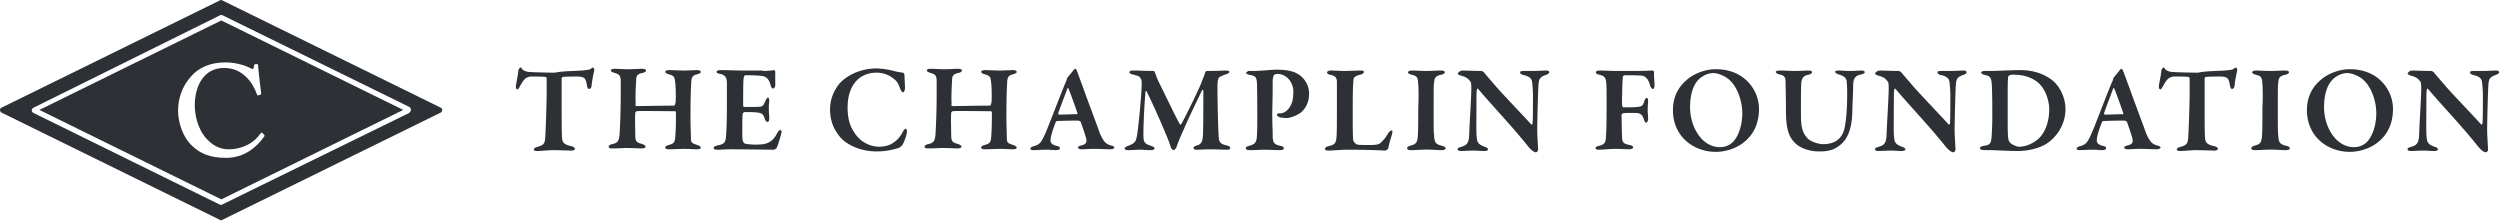 <svg xmlns="http://www.w3.org/2000/svg" width="584" height="52" viewBox="0 0 584 52"><path fill="#2d3136" d="M95.6 26.375l-43.9 21.5-.4-.1-43.5-21.4c-.2-.1-.4-.4-.4-.6 0-.2.2-.5.4-.6l43.8-21.7.4.1 43.6 21.4c.2.1.4.4.4.6 0 .4-.2.6-.4.8zm7.4-1.2L51.9.075c-.2-.1-.4-.1-.5 0L.3 25.175c-.4.2-.4.8 0 1.1l51.1 25.1c.2.1.4.1.5 0l51.1-25.1c.4-.3.4-.9 0-1.1z"/><path fill="#2d3136" d="M58.6 15.975c.4.2.5.2.6 0l.2-.8c.1-.2.1-.2.5-.2s.4.1.4.5c0 .5.6 5.4.7 6.3 0 .2 0 .3-.1.3l-.6.2c-.2.1-.2-.1-.3-.3-.4-1.1-1.1-2.6-2.4-3.9-1.3-1.3-2.9-2.2-5.3-2.2-4.8 0-6.8 4.4-6.8 8.7 0 1.9.5 5.4 2.8 7.9 2 2.1 3.8 2.4 5.2 2.4 3.3 0 6-1.7 7.2-3.5.3-.4.4-.4.5-.4l.5.5c.1.1.1.2.1.3-1.8 2.6-4.7 5.1-9 5.1-3.9 0-6.1-1.1-7.9-2.8-2.2-2-3.3-5.5-3.3-8.2 0-3 1-5.8 3.1-8.1 1.6-1.8 4.2-3.2 7.9-3.2 2.7 0 4.9.8 6 1.4zm-49.4 9.7l42.5 20.9 42.5-20.9-42.5-20.9z"/><g><path fill="#2d3136" d="M135.8 16.475c1.4-.1 1.9-.2 2.2-.4.2-.1.3-.3.5-.3.1 0 .4.3.3.8-.2.8-.5 2.3-.6 3.4 0 .3-.2.8-.6.8-.2 0-.4-.2-.5-.9-.3-1.7-.6-1.9-2.1-2-.7 0-2.8 0-3.5.1-.2 0-.3.3-.3.4v6c0 3.3 0 6.4.1 7.9.1.9.3 1.5 2.3 1.9.4.1.7.4.7.6 0 .3-.5.4-.8.4-.2 0-3.5-.1-4.3-.1-.9 0-3.1.2-3.6.2-.6 0-.9-.1-.9-.3 0-.3.3-.5.6-.6 1.9-.5 2-.8 2.1-2.9.1-1.7.3-7.5.3-9.7v-3.4c0-.3-.2-.4-.3-.4-.5-.1-2.6-.1-3.3-.1-.5 0-1.3.3-1.6.7-.3.3-.6.8-1 1.5-.3.6-.5.8-.6.8-.3 0-.4-.3-.4-.6 0-.6.5-2.5.6-3.9 0-.1.3-.6.5-.6s.3.3.5.5c.1.1.6.4 1.2.5.6.1 4.5.2 6.4.2 1.5-.4 5.2-.4 6.1-.5zM148.7 24.775c2 0 5.8-.1 8.8-.1.1 0 .2-.3.3-.7.1-.4.1-3.7-.1-4.9-.1-1.1-.3-1.4-1.4-1.7-.4-.1-.9-.3-.9-.6 0-.2.3-.4 1-.4.4 0 2.5.1 3.3.1.9 0 2.8-.1 3.1-.1.6 0 .9.2.9.4 0 .3-.3.4-.9.6-1 .2-1.2.7-1.3 1.5-.1 1.4-.2 4-.2 8.1 0 2.8.1 4.4.1 5.3 0 1.1.3 1.2 1.5 1.6.5.2.8.4.8.6 0 .3-.4.4-.9.4s-2.1-.1-2.9-.1c-.6 0-3 .1-3.5.1-.7 0-1-.1-1-.4 0-.3.4-.5.8-.6 1.4-.4 1.5-.6 1.6-2.8.1-1.2.1-3.9.1-4.7 0-.3-.1-.4-.3-.4-2.3 0-8.3-.1-8.8 0-.1 0-.4.2-.4.4-.1 1.1 0 4.2 0 5.1 0 1.4.2 1.8 1.4 2.1.6.2 1 .4 1 .7 0 .3-.6.4-.9.4-.2 0-2.6-.1-3.6-.1-.7 0-2.1.1-3.1.1-.8 0-1-.1-1-.4 0-.3.3-.5.8-.6 1.3-.3 1.5-.7 1.7-1.9.1-1.2.3-5.5.3-9.5v-3.6c-.1-1-.3-1.3-1.3-1.6-.7-.2-1-.4-1-.6 0-.3.4-.4.9-.4.8 0 2.4.1 3.1.1 1.2 0 2.5-.1 3.2-.1.6 0 1 .1 1 .4 0 .3-.4.5-1 .6-1.2.3-1.3.8-1.3 2-.1 1-.2 4.4-.1 5-.1.6 0 .7.2.7zM178.2 16.575c1 0 2.1-.1 2.6-.2.1 0 .3.2.3.4v3.1c0 .4-.2.8-.5.8s-.5-.4-.6-.8c-.4-1.6-1.2-2-1.9-2.1-.6-.1-1.8-.2-4-.2-.1 0-.3.1-.4.8-.1.7-.1 4.8-.1 6.3 0 .1.1.3.3.3h2.3c2.1 0 2-.1 2.6-1.4.2-.4.4-.8.6-.8.2 0 .3.5.3.8-.1.8-.1 1.3-.1 2 0 .8.1 1.2.1 2 0 .5-.1.9-.4.9-.3 0-.5-.3-.6-.6-.4-1.3-.8-1.5-1.9-1.6-.9-.1-2-.1-2.9-.1-.1 0-.4.3-.4.3-.1.8-.1 3-.1 4 0 .7 0 1.8.1 2.4.1.3.3.6.6.7.5.1 1.4.2 2.3.2.9 0 1.9 0 2.7-.3.9-.3 1.7-1 2.3-2.1.4-.8.7-1 .9-1 .3 0 .3.6.2.8 0 .2-.8 2.9-1.1 3.4-.1.2-.6.4-.7.4-.3 0-7.5-.1-9.7-.1-1.9 0-2.3.1-3.3.1-.6 0-1-.1-1-.4 0-.3.4-.5.9-.6 1.5-.3 1.9-.6 2-2.2.1-1.2.2-3.5.2-7v-5.6c-.1-1-.3-1.6-1.5-1.9-.6-.1-.9-.2-.9-.5s.5-.4.9-.4c1.4 0 3.7.1 5.3.1h4.6zM208.8 16.575c.7.2 1.4.3 2.1.4.2 0 .4.3.4.8 0 .8.1 1.9.1 2.7 0 .6-.2 1.1-.5 1.1-.1 0-.4-.3-.6-.8-.3-.9-.7-1.7-1.2-2.1-1.2-1.1-2.7-1.7-4.3-1.7-4.6 0-6.8 3.6-6.8 8.1 0 1.9.3 3.6 1 4.9 1.6 3.2 4.2 4.3 6.5 4.3.4 0 1.8-.1 2.8-.7 1.1-.6 1.9-1.5 2.5-2.6.3-.6.6-.9.8-.9.3 0 .3.8.2 1.1-.1.7-.6 2-.9 2.5-.1.3-.6.7-1 .9-.4.1-2.4.8-5.1.8-4.3 0-7.3-1.9-8.5-3.3-1.1-1.3-2.4-3.3-2.4-6.5 0-3.5 1.9-6 3.2-7 2.5-2 5.5-2.6 7.8-2.6 1.5.1 2.9.3 3.9.6zM222.5 24.775c2 0 5.8-.1 8.8-.1.1 0 .2-.3.3-.7.1-.4.1-3.7-.1-4.9-.1-1.1-.3-1.4-1.4-1.7-.4-.1-.9-.3-.9-.6 0-.2.3-.4 1-.4.4 0 2.5.1 3.3.1.9 0 2.8-.1 3.1-.1.6 0 .9.2.9.4 0 .3-.3.4-.9.6-1 .2-1.2.7-1.3 1.5-.1 1.4-.2 4-.2 8.1 0 2.8.1 4.4.1 5.3 0 1.1.3 1.2 1.5 1.6.5.2.8.4.8.6 0 .3-.4.4-.9.4s-2.1-.1-2.9-.1c-.6 0-3 .1-3.5.1-.7 0-1-.1-1-.4 0-.3.4-.5.8-.6 1.4-.4 1.5-.6 1.6-2.8.1-1.2.1-3.9.1-4.7 0-.3-.1-.4-.3-.4-2.3 0-8.3-.1-8.8 0-.1 0-.4.2-.4.4-.1 1.1 0 4.2 0 5.1 0 1.4.2 1.8 1.4 2.1.6.2 1 .4 1 .7 0 .3-.6.4-.9.4-.2 0-2.6-.1-3.6-.1-.7 0-2.1.1-3.1.1-.8 0-1-.1-1-.4 0-.3.3-.5.8-.6 1.3-.3 1.5-.7 1.7-1.9.1-1.2.3-5.5.3-9.5v-3.6c-.1-1-.3-1.3-1.3-1.6-.7-.2-1-.4-1-.6 0-.3.4-.4.9-.4.8 0 2.4.1 3.1.1 1.2 0 2.5-.1 3.2-.1.6 0 1 .1 1 .4 0 .3-.4.5-1 .6-1.2.3-1.3.8-1.3 2-.1 1-.2 4.4-.1 5-.1.6 0 .7.2.7zM251.6 26.675c-1 0-3.1.1-4.2.1-.1 0-.2-.2-.2-.3.2-.7 1.6-4.3 2.1-5.7.1-.2.2-.3.3-.1.4 1 1.7 4.5 2.1 5.8 0 .2-.1.3-.1.2zm0-10c-.2-.6-.3-.6-.4-.6-.1 0-.3.1-.5.4-.2.3-1 1.2-1.3 1.6-.1.2-.2.3-.2.4 0 .2-.1.5-.2.6-1.2 2.8-4.3 11.1-5 12.5-.8 1.7-1.1 2.2-2.6 2.6-.6.2-.7.4-.7.6 0 .1.1.3.8.3.5 0 1.8-.1 2.9-.1 1.1 0 1.8.1 2.3.1.5 0 .9-.2.9-.4 0-.3-.2-.5-.8-.6-1.1-.3-1.4-.7-1.4-1.3 0-.6.3-1.9 1.2-4.2 0-.1.2-.3.3-.3.4 0 1.8-.1 4.9-.1.4 0 .7.3.7.4.6 1.8 1.2 3.4 1.3 4.2 0 .4 0 .9-1.2 1.2-.6.1-.8.4-.8.5 0 .2.3.4.9.4.7 0 1.8-.1 2.8-.1.9 0 3.1.1 3.8.1.7 0 1-.2 1-.4s-.3-.4-.8-.5c-1-.3-1.6-.6-2.6-2.9-.5-1.5-2.5-6.7-4.1-11.2-.4-1-.9-2.5-1.2-3.2zM264.8 16.475c1.8 0 2.4.1 4.7.1.1 0 .3.3.3.4.3.8.5 1.4 1.1 2.6 1.5 3 4.2 8.7 4.7 9.4.1.1.2.1.3.1.7-1.2 3.9-7.6 4.8-9.9.1-.4.7-1.6.8-2.2 0-.1.3-.4.3-.4 2 0 4.4-.1 4.6-.1.3 0 .8.1.8.3 0 .2-.3.4-.8.6-.5.1-.8.3-1.3.5s-.7.8-.7 2.3c0 4.9.2 10.6.3 12 .1 1 .4 1.5 1.9 1.8.5.1.8.4.8.6 0 .3-.4.4-.9.4-.3 0-3-.1-4.1-.1-.5 0-2.1.1-2.8.1-.4 0-.8-.1-.8-.4 0-.3.4-.5.8-.6 1.2-.3 1.3-1.2 1.4-2.3.1-1.4.1-8.9.1-10.4 0-.3-.2-.4-.3-.2-.9 1.9-3.4 7-4.2 9-.8 1.7-1.4 3.2-1.7 4.1-.3.8-.7.9-.8.9-.1 0-.4-.3-.6-.6-.1-.5-.5-1.6-1.1-3-1.5-3.7-4-9.1-4.6-10.2-.1-.1-.2-.1-.2.1-.2 1.9-.5 7-.5 10.2 0 1.7.3 2 1.8 2.5.6.2.8.4.8.6 0 .2-.3.4-.8.4-.9 0-2-.1-2.7-.1-.7 0-1.9.1-2.6.1-.4 0-.9-.1-.9-.4 0-.2.3-.4.8-.6 1.6-.6 1.9-.9 2.2-3 .3-2.2 1-9.1 1-11.7 0-.4-.1-1.5-1.1-1.7-.5-.1-.8-.3-1.2-.3-.2-.1-.6-.3-.6-.5.1-.3.3-.4 1-.4zM298.4 17.275c-.3 0-.7.1-.8.3-.1.1-.2.4-.3 1.1 0 .6 0 4.2-.1 7.5 0 2.6.1 4.5.1 5.2 0 1.8.1 2.3 1.8 2.7.6.1.8.3.8.6s-.5.4-.9.4c-.8 0-2.4-.1-3.7-.1-.8 0-2.3.1-3.2.1-.7 0-1.1-.1-1.1-.5 0-.2.4-.4.7-.5 1.4-.3 1.8-.8 1.9-2.1.1-1.2.1-3.1.1-4.5 0-1 0-7.5-.1-8.3-.1-1-.2-1.5-1.8-1.7-.4-.1-.7-.3-.7-.4 0-.2.3-.4.6-.5h1c1.9 0 4.2-.3 5.5-.3 2.8 0 4.7.5 5.9 1.7a5.3 5.3 0 0 1 1.7 3.9c0 2.4-1.1 3.7-1.9 4.4-.8.6-2.3 1.3-3.5 1.3-.3 0-1.1-.1-1.5-.2-.4-.2-.6-.3-.6-.6 0-.1.2-.3.4-.3h.4c1.2 0 3-1.5 3-4.5.3-2.3-1.3-4.7-3.7-4.7zM311 16.475c.8 0 2.1.1 2.9.1 1.1 0 3.1-.1 3.8-.1.7 0 .9.1.9.3 0 .3-.3.5-.6.6-1.6.4-1.8.8-1.8 1.2-.2 1.5-.2 4.4-.2 8.7 0 2 0 4.4.1 5.4.1.7.9 1.1 1 1.1.6.1 1.6.1 2.4.1.6 0 1.6 0 2.1-.1.3-.1.6-.1.9-.4.4-.4 1.1-1 1.8-2.3.3-.4.6-.6.8-.6.2 0 .2.3.1.8-.3 1-.8 2.6-.9 3.4-.1.2-.6.5-.7.5-.4 0-3-.2-8.9-.2-1.4 0-3.4.2-4.3.2-.5 0-.9-.1-.9-.4 0-.2.3-.5.7-.6 1.6-.3 1.9-.8 2-2.1.1-.7.1-3.8.1-7.9v-4.9c0-1-.2-1.5-1.5-1.8-.6-.1-.8-.3-.8-.6.1-.3.5-.4 1-.4zM331.3 19.675c-.1-1.4-.1-1.9-1.5-2.2-.7-.2-.9-.4-.9-.6 0-.2.4-.4.9-.4.8 0 2.3.1 3.3.1 1.4 0 2.4-.1 3.5-.1.5 0 .9.1.9.4 0 .3-.4.5-.9.6-1.5.3-1.5 1-1.6 1.8-.1.7-.1 1.7-.1 6.7 0 3.5 0 4.8.1 5.6.1 1.7.3 2.1 1.9 2.5.5.1.8.3.8.6s-.6.4-.9.4c-1.2 0-3.1-.2-4.4-.1-.8 0-1.7.1-2.8.1-.7 0-.9-.2-.9-.5 0-.2.3-.4.9-.6 1.3-.3 1.5-.9 1.6-2.2.1-1.1.1-4.1.1-6.6.1-1.4.1-4.4 0-5.5zM341.7 16.475c.6 0 2.9.1 4.4.1.1 0 .6.3.6.4.4.5 1.2 1.4 2.4 2.8 1.4 1.7 7.1 7.6 8.6 9.3.1.1.3-.1.3-.2.1-.8.1-4.1.1-6.6 0-1-.1-2.3-.2-3.1-.1-.6-.3-1.2-1.8-1.6-.6-.1-1-.3-1-.7 0-.2.3-.3.8-.3h2c1.4 0 2.6-.1 3.3-.1.5 0 .7.2.7.4s-.2.4-.7.6c-1.5.5-1.7 1-1.8 2.2-.1 1-.3 8.4-.3 10.8 0 1.2.2 3.8.2 4.5 0 .3-.3.6-.5.6-.6 0-1.3-.8-1.6-1.1-.6-.7-1.1-1.4-1.9-2.3-2.7-3.3-7.5-8.4-10-11.4-.1-.2-.3.1-.3.1-.1.8-.1 1.5-.1 3.8 0 4-.1 6.2.1 7.7.1.9.4 1.4 1.8 1.9.6.2.8.4.8.6 0 .3-.4.4-1 .4-.8 0-1.5-.1-2.5-.1-.6 0-2.3.1-2.8.1-.4 0-.8-.1-.8-.4 0-.3.3-.4.6-.5 1.3-.4 2-.6 2.1-2.8.1-3.2.5-8.8.5-10.9 0-1.2-.1-1.5-.2-1.6-.5-.6-.7-1-2.2-1.4-.3-.1-.8-.3-.8-.5.4-.5.7-.7 1.2-.7zM381.2 16.575c3.4 0 4.5-.1 4.8-.1.2 0 .4.2.4.3-.1.8.1 2.2.1 3.2 0 .4-.1.8-.4.8-.2 0-.5-.3-.7-1-.3-1.1-.9-2-1.9-2.1-.9-.1-3.4-.1-4-.1-.2 0-.4.3-.4.3-.1.9-.2 4.3-.2 6.2 0 .5.1 1 .3 1 .9 0 2.7 0 3.4-.1.9-.1 1.2-.3 1.5-1.3.1-.4.3-.8.6-.8.2 0 .3.4.3.7 0 .4-.1 1.3-.1 1.9 0 1 .1 1.7.1 2.2 0 .7-.3 1-.5 1-.1 0-.3-.2-.5-.8-.3-1-.8-1.3-1.2-1.4-.4-.1-1.2-.1-1.9-.1-.5 0-1.4 0-1.8.1-.1 0-.2.2-.3.3 0 1.9.1 4.8.1 5.3.1 1.2.3 1.5 1.8 1.8.5.1.8.3.8.6 0 .2-.4.4-1 .4-.8 0-1.8-.1-2.9-.1-1.5 0-3.2.2-4.1.2-.6 0-.8-.2-.8-.3 0-.3.3-.5.8-.6 1.3-.3 1.5-.8 1.6-1.5.1-.9.2-2.6.2-8.3 0-2.7 0-4.4-.1-5.1-.1-1-.4-1.4-1.5-1.7-.6-.1-.9-.3-.9-.6s.5-.4.9-.4c1.3 0 2.6.1 3.7.1h3.8zM400.2 17.075c1.2 0 2.8.7 3.8 1.6 2.1 1.9 3 5.4 3 7.7 0 3.1-1 5.6-2.2 6.8-.4.4-1.4 1.2-3 1.2-4.3 0-7-4.8-7-9.3 0-3.5 1-5.5 2-6.5.7-.7 2-1.5 3.4-1.5zm.5-.9c-2.5 0-4.9 1.1-6.2 2.1-2.2 1.7-3.7 4-3.7 7.5 0 2.6.9 4.9 2.5 6.6 1.8 1.9 4.5 3.1 7.5 3.1 2.3 0 4.7-.8 6.4-2.1 2.1-1.6 3.7-4.1 3.7-7.9 0-4.7-3.7-9.4-10.2-9.3zM415.8 16.475c1.2 0 2.3.1 3.4.1s2.7-.1 3.3-.1c.6 0 .8.2.8.4s-.3.5-.9.6c-1 .2-1.4.6-1.6 1.7-.1 1-.1 3.7-.1 7.8 0 3.4.7 4.4 1.6 5.4.8.8 2.7 1.3 3.5 1.3 2 0 4.4-.6 5.1-3.8.3-1.5.6-4 .6-8 0-1.9-.1-2.5-.1-2.8-.1-.9-.6-1.3-1.9-1.7-.3-.1-.8-.3-.8-.6 0-.2.3-.3.8-.3.7 0 1.7.1 2.7.1 1.2 0 1.9-.1 2.7-.1.5 0 .7.2.7.4s-.3.4-.8.5c-1.4.3-1.9.9-1.9 2.7 0 1.4-.2 4.8-.2 6.3-.2 4.9-1.7 6.9-3.7 8.1-1.3.8-2.8.9-4 .9-2.6 0-4.5-.9-5.5-1.8-1.6-1.5-2.3-3.2-2.3-7.9 0-2.2-.1-6.7-.1-7-.1-.6-.3-1.1-1.5-1.3-.3-.1-.8-.3-.8-.6.1-.2.5-.3 1-.3zM439.2 16.475c.6 0 2.9.1 4.4.1.1 0 .6.3.6.4.4.5 1.2 1.4 2.4 2.8 1.4 1.7 7.1 7.6 8.6 9.3.1.1.3-.1.3-.2.1-.8.1-4.1.1-6.6 0-1-.1-2.3-.2-3.1-.1-.6-.3-1.2-1.8-1.6-.6-.1-1-.3-1-.7 0-.2.3-.3.8-.3h2c1.4 0 2.6-.1 3.3-.1.5 0 .7.2.7.4s-.2.4-.7.6c-1.5.5-1.7 1-1.8 2.2-.1 1-.3 8.4-.3 10.8 0 1.2.2 3.8.2 4.5 0 .3-.3.6-.5.6-.6 0-1.3-.8-1.6-1.1-.6-.7-1.1-1.4-1.9-2.3-2.7-3.3-7.5-8.4-10-11.4-.1-.2-.3.1-.3.1-.1.8-.1 1.5-.1 3.8 0 4-.1 6.2.1 7.7.1.9.4 1.4 1.8 1.9.6.2.8.4.8.6 0 .3-.4.4-1 .4-.8 0-1.5-.1-2.5-.1-.6 0-2.3.1-2.8.1-.4 0-.8-.1-.8-.4 0-.3.3-.4.6-.5 1.3-.4 2-.6 2.1-2.8.1-3.2.5-8.8.5-10.9 0-1.2-.1-1.5-.2-1.6-.5-.6-.7-1-2.2-1.4-.3-.1-.8-.3-.8-.5.3-.5.7-.7 1.2-.7zM469.3 17.675c.3-.2.8-.3 1.6-.2 2 0 4.2.8 5.5 2.1 1.5 1.5 2.3 4 2.3 6 0 2.7-.9 5.5-2.7 7-1.6 1.3-3.2 1.7-4.4 1.7-.4 0-1.4-.4-1.9-.8-.3-.3-.5-.6-.6-1.3-.1-1.3-.1-2.8-.1-4.8v-4.2c0-2.5 0-4.4.1-5.1 0-.1 0-.3.2-.4zm10.5 1.4c-1.1-1-3.7-2.7-7.8-2.7-2.1 0-5.5.2-6.9.2h-1.5c-.5 0-.8.2-.8.4s.4.4.7.5c1.6.3 1.7.8 1.8 2.6.1 1.9.1 5.2.1 6.7 0 1.2 0 2.4-.1 4-.1 2.7-.2 3.1-2 3.3-.4.1-.8.3-.8.5 0 .3.4.5 1 .5h2c1.7.1 4.6.2 5.8.2 2.5 0 4.9-.6 6.6-1.6 2-1.2 4.6-4.1 4.6-8.2 0-2.4-1.1-4.9-2.7-6.4zM496 26.475c.1.2-.1.3-.1.2-1 0-3.1.1-4.2.1-.1 0-.2-.2-.2-.3.2-.7 1.6-4.3 2.1-5.7.1-.2.2-.3.3-.1.4 1 1.7 4.5 2.1 5.8zm0-9.8c-.3-.6-.3-.6-.4-.6-.1 0-.3.1-.5.4-.2.3-1 1.2-1.3 1.6-.1.2-.2.3-.2.4 0 .2-.1.5-.2.6-1.2 2.8-4.3 11.1-5 12.5-.8 1.7-1.1 2.2-2.6 2.6-.6.2-.7.4-.7.6 0 .1.1.3.8.3.5 0 1.8-.1 2.9-.1 1.1 0 1.8.1 2.3.1.5 0 .9-.2.9-.4 0-.3-.2-.5-.8-.6-1.1-.3-1.4-.7-1.4-1.3 0-.6.3-1.9 1.2-4.2 0-.1.2-.3.3-.3.4 0 1.8-.1 4.9-.1.4 0 .7.3.7.4.6 1.8 1.2 3.4 1.3 4.2 0 .4 0 .9-1.2 1.2-.6.1-.8.4-.8.5 0 .2.3.4.9.4.7 0 1.8-.1 2.8-.1.9 0 3.1.1 3.8.1.7 0 1-.2 1-.4s-.3-.4-.8-.5c-1-.3-1.6-.6-2.6-2.9-.5-1.5-2.5-6.7-4.1-11.2-.4-1-.9-2.5-1.2-3.2zM519.6 16.475c1.4-.1 1.9-.2 2.2-.4.2-.1.3-.3.5-.3.1 0 .4.3.3.8-.2.8-.5 2.3-.6 3.4 0 .3-.2.8-.6.8-.2 0-.4-.2-.5-.9-.3-1.7-.6-1.9-2.1-2-.7 0-2.8 0-3.5.1-.2 0-.3.3-.3.4v6c0 3.3 0 6.4.1 7.9.1.9.3 1.5 2.3 1.9.4.1.7.4.7.6 0 .3-.5.4-.8.4-.2 0-3.5-.1-4.3-.1-.9 0-3.1.2-3.6.2-.6 0-.9-.1-.9-.3 0-.3.3-.5.6-.6 1.9-.5 2-.8 2.1-2.9.1-1.7.3-7.5.3-9.7v-3.4c0-.3-.2-.4-.3-.4-.5-.1-2.6-.1-3.3-.1-.5 0-1.3.3-1.6.7-.3.3-.6.8-1 1.5-.3.6-.5.8-.6.8-.3 0-.4-.3-.4-.6 0-.6.5-2.5.6-3.9 0-.1.3-.6.5-.6s.3.3.5.5c.1.1.6.4 1.2.5.6.1 4.5.2 6.4.2 1.5-.4 5.2-.4 6.1-.5zM528.5 19.675c-.1-1.4-.1-1.9-1.5-2.2-.7-.2-.9-.4-.9-.6 0-.2.4-.4.9-.4.8 0 2.3.1 3.3.1 1.4 0 2.4-.1 3.5-.1.5 0 .9.1.9.4 0 .3-.4.5-.9.6-1.5.3-1.5 1-1.6 1.8-.1.7-.1 1.7-.1 6.7 0 3.5 0 4.8.1 5.6.1 1.7.3 2.1 1.9 2.5.5.1.8.3.8.6s-.6.4-.9.4c-1.2 0-3.1-.2-4.4-.1-.8 0-1.7.1-2.8.1-.7 0-.9-.2-.9-.5 0-.2.3-.4.9-.6 1.3-.3 1.5-.9 1.6-2.2.1-1.1.1-4.1.1-6.6.1-1.4.1-4.4 0-5.5zM548.3 17.075c1.2 0 2.8.7 3.8 1.6 2.1 1.9 3 5.4 3 7.7 0 3.1-1 5.6-2.2 6.8-.4.4-1.4 1.2-3 1.2-4.3 0-7-4.8-7-9.3 0-3.5 1-5.5 2-6.5.7-.7 2-1.5 3.4-1.5zm.5-.9c-2.5 0-4.9 1.1-6.2 2.1-2.2 1.7-3.7 4-3.7 7.5 0 2.6.9 4.9 2.5 6.6 1.8 1.9 4.5 3.1 7.5 3.1 2.3 0 4.7-.8 6.4-2.1 2.1-1.6 3.7-4.1 3.7-7.9 0-4.7-3.7-9.4-10.2-9.3zM563.6 16.475c.6 0 2.9.1 4.4.1.1 0 .6.3.6.4.4.5 1.2 1.4 2.4 2.8 1.4 1.7 7.1 7.6 8.6 9.3.1.1.3-.1.3-.2.1-.8.1-4.1.1-6.6 0-1-.1-2.3-.2-3.1-.1-.6-.3-1.2-1.8-1.6-.6-.1-1-.3-1-.7 0-.2.3-.3.8-.3h2c1.4 0 2.6-.1 3.3-.1.5 0 .7.2.7.4s-.2.4-.7.6c-1.5.5-1.7 1-1.8 2.2-.1 1-.3 8.4-.3 10.8 0 1.2.2 3.8.2 4.5 0 .3-.3.6-.5.6-.6 0-1.3-.8-1.6-1.1-.6-.7-1.1-1.4-1.9-2.3-2.7-3.3-7.5-8.4-10-11.4-.1-.2-.3.1-.3.1-.1.8-.1 1.5-.1 3.8 0 4-.1 6.2.1 7.7.1.9.4 1.4 1.8 1.9.6.2.8.4.8.6 0 .3-.4.4-1 .4-.8 0-1.5-.1-2.5-.1-.6 0-2.3.1-2.8.1-.4 0-.8-.1-.8-.4 0-.3.3-.4.6-.5 1.3-.4 2-.6 2.1-2.8.1-3.2.5-8.8.5-10.9 0-1.2-.1-1.5-.2-1.6-.5-.6-.7-1-2.2-1.4-.3-.1-.8-.3-.8-.5.3-.5.6-.7 1.2-.7z"/></g></svg>
